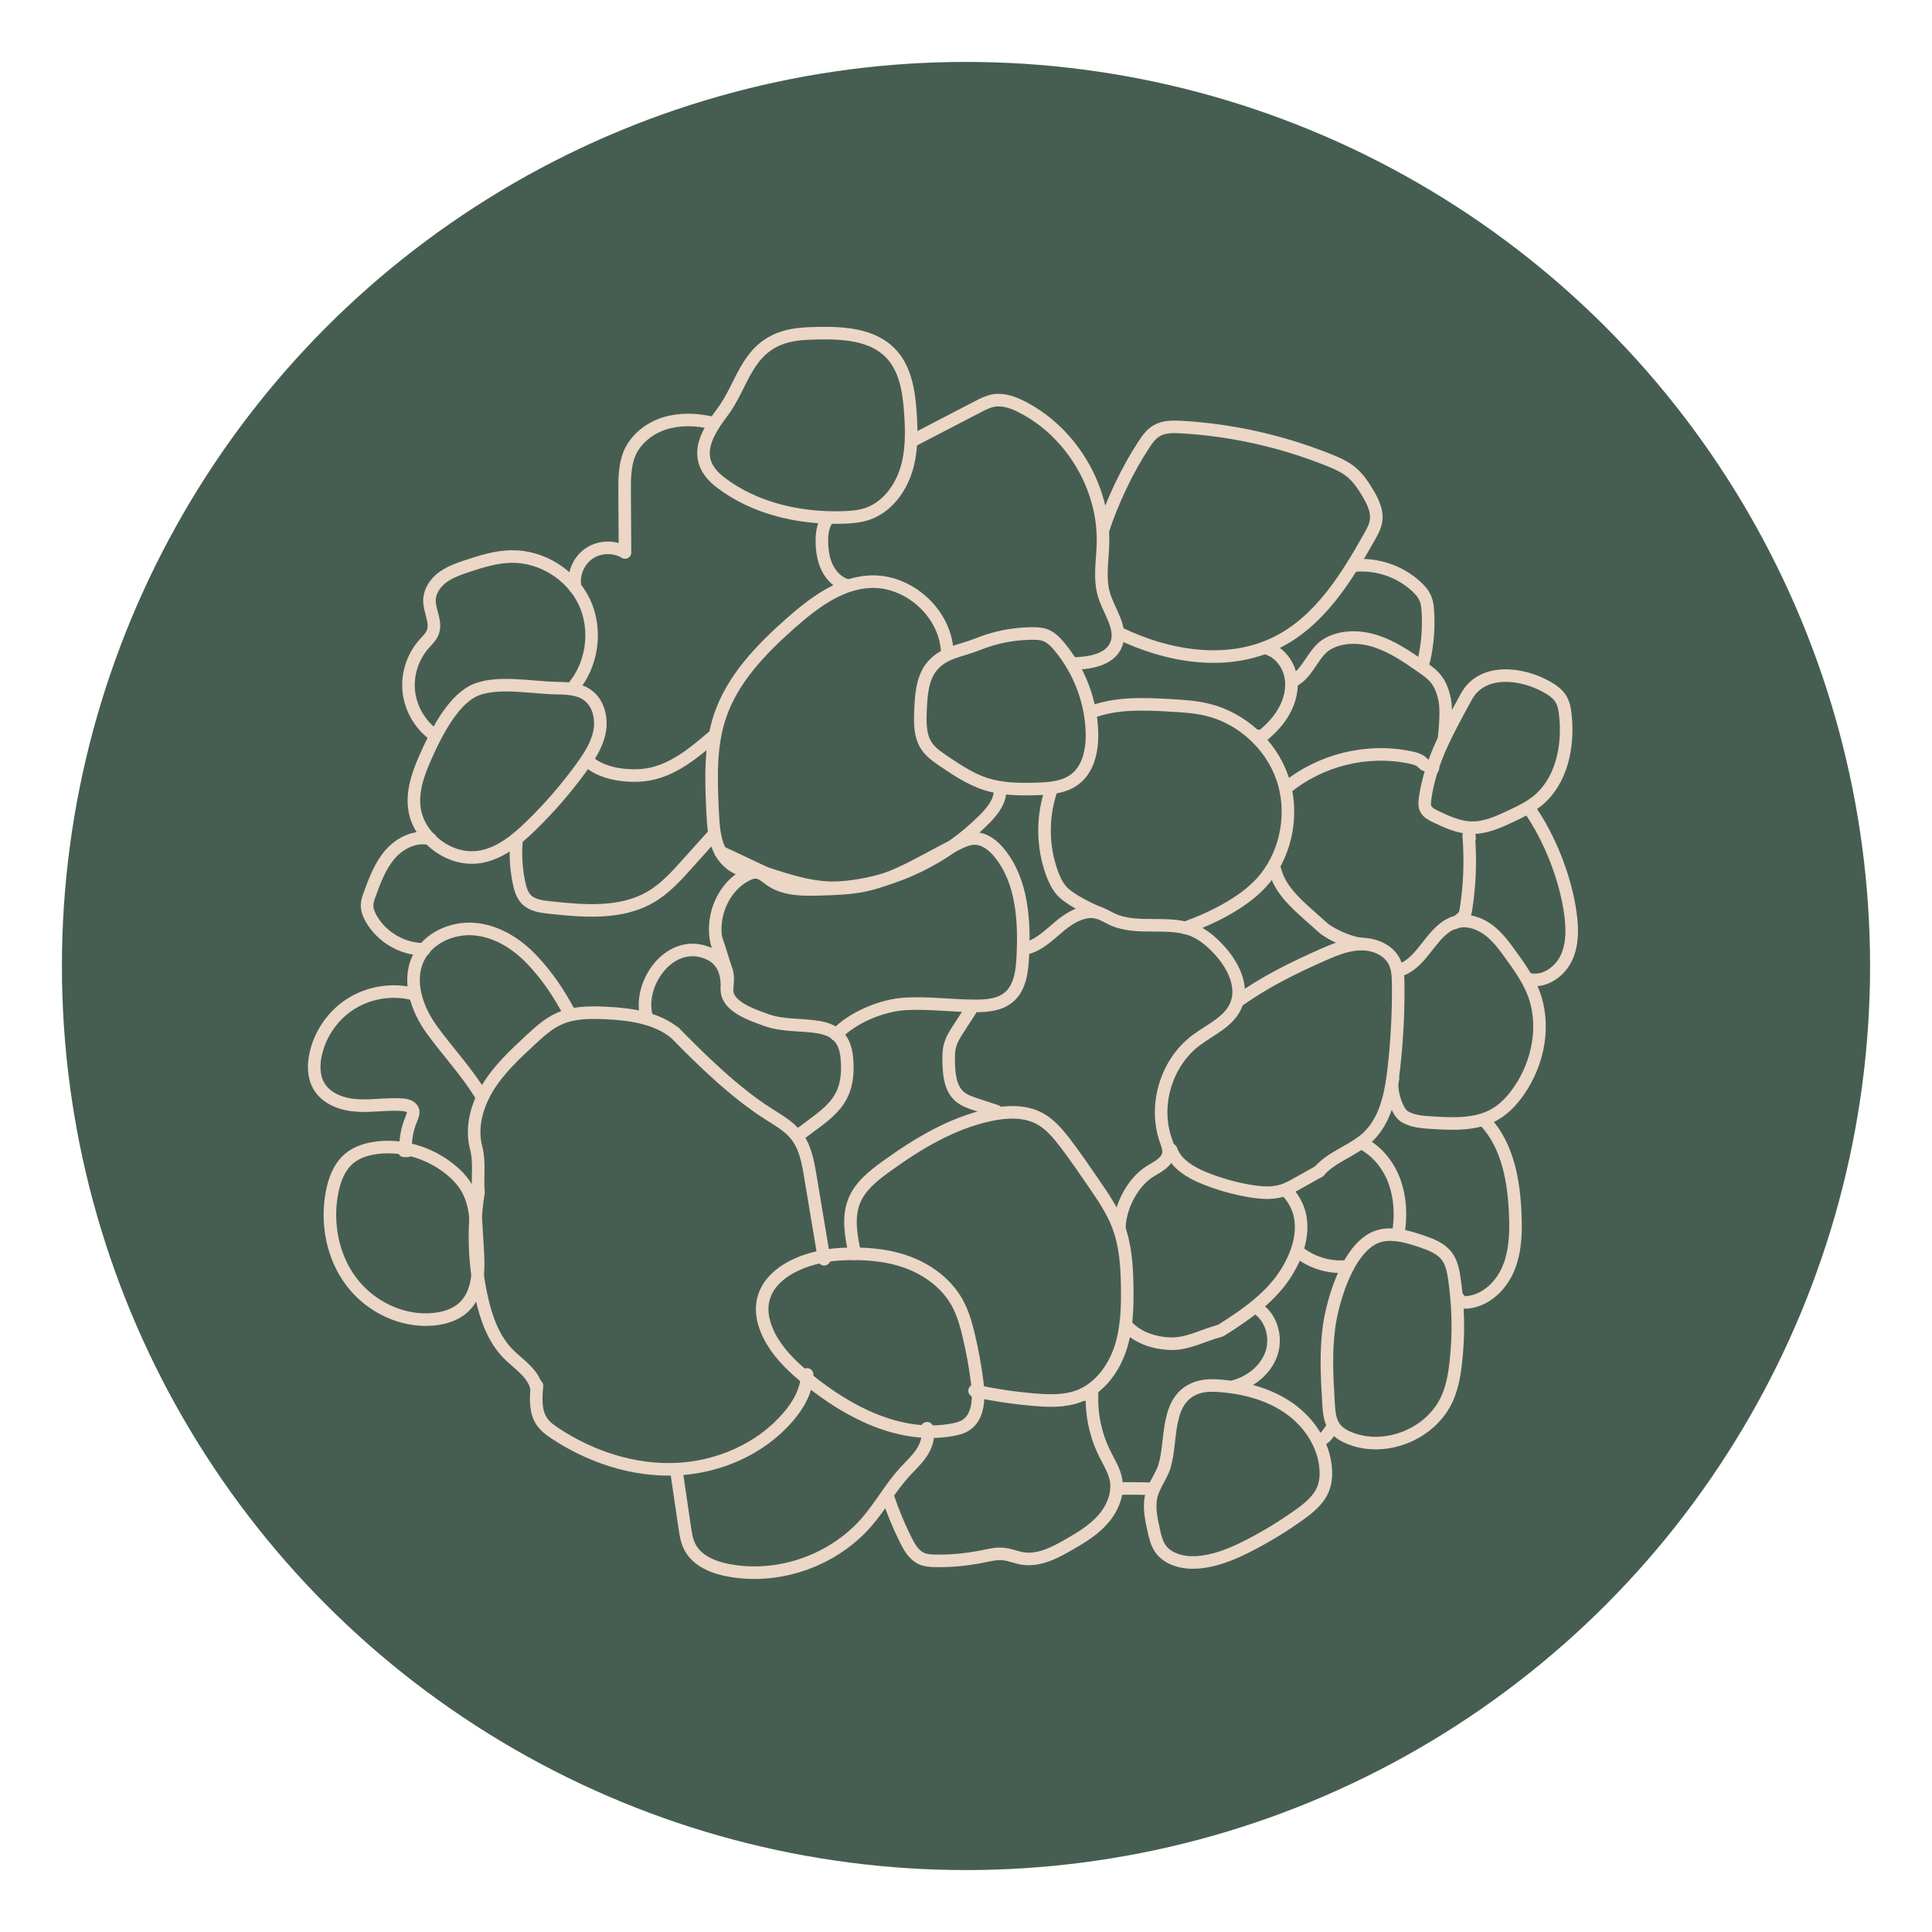 <svg viewBox="0 0 200 200" xmlns="http://www.w3.org/2000/svg" id="Layer_1"><defs><style>.cls-1{fill:#465e51;}.cls-2{fill:none;stroke:#ecd6c6;stroke-linecap:round;stroke-linejoin:round;stroke-width:1.3px;}</style></defs><circle r="93.59" cy="100" cx="100" class="cls-1"></circle><g><path d="M79.95,138.84c.91,1.54,2.25,2.78,3.63,3.91,4.24,3.46,9.62,6.24,15.01,5.26,.48-.09,.97-.21,1.38-.47,1.35-.86,1.39-2.8,1.2-4.39-.21-1.66-.51-3.32-.9-4.95-.28-1.16-.61-2.32-1.19-3.36-1.11-2-3.08-3.44-5.24-4.21s-4.49-.92-6.78-.8c-5.07,.28-10.48,3.31-7.12,9.01Z" class="cls-2"></path><path d="M39.13,118.8c-1.08,.12-2.18,.44-3.01,1.15-1.01,.86-1.5,2.19-1.75,3.49-.61,3.19,.05,6.66,2.01,9.25s5.25,4.19,8.48,3.88c1.15-.11,2.32-.47,3.16-1.26,1.6-1.51,1.56-4.03,1.41-6.23-.22-3.12,0-5.5-2.42-7.68-2.12-1.9-5.04-2.92-7.89-2.6Z" class="cls-2"></path><path d="M49.75,113.32c-1.35-2.26-3.5-4.58-5.04-6.71s-2.55-5.01-1.42-7.39c.99-2.1,3.48-3.23,5.8-3.04s4.42,1.51,6.01,3.2,2.74,3.42,3.84,5.47" class="cls-2"></path><path d="M66.93,105.24c-.92-3.31,2.25-7.97,6.06-6.68,1.88,.64,2.32,2.17,2.26,3.81-.06,1.79,2.41,2.62,4.06,3.22,3.41,1.24,7.97-.64,8.36,3.97s-1.91,5.56-5.11,8.04" class="cls-2"></path><path d="M42.95,102.94c-2.15-.6-4.55-.27-6.47,.88s-3.32,3.12-3.8,5.3c-.25,1.12-.24,2.36,.36,3.35,.79,1.32,2.44,1.88,3.98,1.97s3.08-.19,4.62-.08c.45,.03,.98,.17,1.11,.6,.08,.28-.05,.58-.16,.85-.41,.96-.61,2.01-.61,3.05,0,.11,.03,.26,.14,.28s-.18-.05-.28,0" class="cls-2"></path><path d="M55.59,143.45c-.12,1.28-.21,2.67,.52,3.73,.36,.52,.89,.9,1.41,1.24,3.67,2.41,8.05,3.85,12.43,3.67s8.76-2.06,11.62-5.39c1.08-1.25,1.96-2.77,1.98-4.42" class="cls-2"></path><path d="M85.32,130.36l-1.43-8.57c-.25-1.5-.53-3.07-1.48-4.27-.75-.95-1.85-1.56-2.87-2.21-3.48-2.22-6.8-5.46-9.69-8.41" class="cls-2"></path><path d="M55.5,143.53c-.4-1.46-1.85-2.32-2.91-3.4-1.51-1.55-2.26-3.68-2.73-5.8-.79-3.57-.91-7.28-.33-10.89" class="cls-2"></path><path d="M69.85,106.91c-1.98-1.58-4.66-1.93-7.19-2.05-1.61-.07-3.27-.07-4.74,.58-1.16,.51-2.12,1.4-3.05,2.26-1.6,1.49-3.22,3-4.36,4.86s-1.78,4.14-1.22,6.26c.4,1.5,.1,3.08,.24,4.63" class="cls-2"></path><path d="M70.04,152.38l.84,5.72c.1,.7,.21,1.41,.53,2.03,.75,1.47,2.47,2.15,4.08,2.44,5.21,.95,10.85-1.06,14.29-5.08,1.38-1.61,2.41-3.5,3.84-5.07,.6-.66,1.28-1.27,1.78-2.02s.81-1.68,.57-2.55" class="cls-2"></path><path d="M88.49,129.79c-.38-1.82-.76-3.78-.05-5.5,.62-1.52,1.98-2.59,3.31-3.55,3.24-2.34,6.75-4.46,10.66-5.31,1.74-.38,3.66-.48,5.23,.37,1.08,.59,1.89,1.56,2.64,2.54,1.04,1.37,2.02,2.8,2.99,4.22,.94,1.37,1.89,2.76,2.48,4.32,.77,2.02,.91,4.22,.94,6.39,.03,2.19-.04,4.43-.77,6.5s-2.19,3.98-4.24,4.76c-1.44,.54-3.02,.5-4.55,.37-2.1-.17-4.18-.48-6.24-.93" class="cls-2"></path><path d="M74.64,98.79c-1.44-2.85-.18-6.78,2.63-8.21,.33-.17,.68-.31,1.05-.27,.55,.05,.99,.48,1.44,.8,1.46,1.01,3.35,1,5.11,.95,1.55-.05,3.11-.09,4.63-.41,3.46-.72,6.47-2.79,9.66-4.33,.55-.27,1.13-.52,1.74-.52,1.03,0,1.93,.72,2.58,1.53,2.34,2.89,2.59,6.96,2.4,10.7-.07,1.51-.28,3.18-1.4,4.16-.92,.81-2.23,.94-3.45,.94-2.44,0-4.88-.35-7.31-.21s-5.47,1.4-7.16,3.19" class="cls-2"></path><path d="M91.92,154.97c.51,1.53,1.13,3.02,1.85,4.46,.37,.74,.81,1.5,1.54,1.87,.5,.25,1.07,.28,1.63,.28,1.61,.02,3.21-.14,4.79-.46,.7-.14,1.41-.32,2.12-.25,.68,.06,1.32,.35,2,.46,1.67,.27,3.3-.57,4.76-1.41,1.29-.74,2.59-1.52,3.57-2.64s1.62-2.63,1.35-4.09c-.18-.96-.72-1.81-1.16-2.69-.96-1.93-1.42-4.11-1.32-6.26-.28,.04-.56,.09-.84,.13" class="cls-2"></path><path d="M100.46,104.58l-1.22,1.89c-.36,.55-.72,1.11-.89,1.75-.16,.58-.16,1.19-.14,1.79,.03,1.25,.17,2.65,1.11,3.48,.49,.43,1.13,.65,1.74,.85,.69,.23,1.38,.45,2.07,.68" class="cls-2"></path><path d="M106.12,98.19c1.42-.31,2.5-1.42,3.62-2.35s2.57-1.75,3.97-1.35c.5,.15,.95,.45,1.43,.67,2.63,1.22,5.89,.04,8.54,1.22,.92,.41,1.71,1.09,2.4,1.82,1.51,1.58,2.72,3.88,1.86,5.89-.74,1.71-2.67,2.5-4.15,3.62-3.05,2.31-4.37,6.67-3.12,10.29,.16,.46,.36,.93,.29,1.41-.14,.92-1.15,1.38-1.94,1.87-1.81,1.13-3.17,3.81-3.14,5.95" class="cls-2"></path><path d="M120.57,151.73c-.32,1.04-1.04,1.91-1.34,2.95-.35,1.22-.07,2.52,.21,3.76,.14,.63,.29,1.27,.64,1.81,.78,1.18,2.36,1.57,3.77,1.49,1.91-.11,3.73-.87,5.44-1.75,1.82-.93,3.58-2.01,5.24-3.2,.98-.7,1.96-1.5,2.42-2.61,.27-.65,.34-1.37,.29-2.07-.15-2.51-1.67-4.82-3.72-6.28s-4.57-2.15-7.08-2.36c-.86-.07-1.75-.09-2.57,.2-3.28,1.17-2.51,5.45-3.31,8.05Z" class="cls-2"></path><path d="M116.54,137.13c1.12,1.33,2.92,1.92,4.66,1.97s3.33-.87,5.01-1.31c-.27,.02,0,.05,.22-.09,2.63-1.66,5.27-3.5,6.86-6.17s2.12-5.76,.05-8.07" class="cls-2"></path><path d="M128.21,103.59c2.7-1.93,5.69-3.41,8.73-4.75,1.27-.56,2.59-1.1,3.97-1.11s2.87,.62,3.46,1.87c.33,.7,.36,1.5,.37,2.27,.03,2.92-.12,5.83-.45,8.73-.29,2.6-.83,5.38-2.75,7.16-1.5,1.38-3.65,1.95-4.99,3.49" class="cls-2"></path><path d="M127.8,143.5c1.73-.48,3.29-1.75,3.84-3.45s-.07-3.8-1.63-4.7" class="cls-2"></path><path d="M121.23,119.02c.51,1.49,2.04,2.37,3.5,2.96,1.49,.6,3.05,1.04,4.64,1.31,1.09,.18,2.23,.29,3.29-.02,.68-.2,1.29-.55,1.9-.9,.91-.52,1.09-.6,2-1.12" class="cls-2"></path><path d="M137.59,137.3c-.37,2.64-.22,5.32-.06,7.98,.05,.86,.12,1.78,.62,2.48,.41,.58,1.06,.93,1.73,1.18,3.73,1.39,8.37-.58,9.96-4.23,.51-1.17,.73-2.45,.87-3.72,.32-2.88,.26-5.79-.16-8.66-.12-.8-.28-1.63-.77-2.28-.62-.83-1.66-1.22-2.65-1.56-1.31-.44-2.68-.85-4.04-.61-3.37,.61-5.1,6.59-5.5,9.4Z" class="cls-2"></path><path d="M144.88,100.44c2.52-.77,3.37-4.39,5.93-5.01,1.14-.28,2.37,.15,3.31,.86s1.64,1.68,2.33,2.64c.84,1.16,1.67,2.35,2.22,3.67,1.38,3.36,.63,7.37-1.45,10.35-.66,.95-1.46,1.82-2.46,2.4-1.92,1.11-4.29,1.01-6.51,.87-.98-.06-2-.13-2.85-.63s-1.55-2.97-1.2-3.89" class="cls-2"></path><path d="M134.47,129.65c1.41,1.1,3.25,1.63,5.03,1.44,.15-.02-.64,.17-.7,.04" class="cls-2"></path><path d="M141.15,118.43c1.52,.84,2.65,2.3,3.23,3.94s.66,3.42,.4,5.14" class="cls-2"></path><path d="M153.8,116.15c2.3,2.52,2.92,6.14,3.06,9.55,.08,1.89,.02,3.84-.7,5.59s-2.25,3.27-4.13,3.51c-.6,.08-.78,0-1.12-.49" class="cls-2"></path><path d="M147.53,82.67c-.05,.34-.09,.71,.05,1.03,.19,.41,.62,.63,1.03,.83,1.16,.55,2.37,1.11,3.65,1.15,1.49,.05,2.9-.6,4.25-1.24,.88-.42,1.76-.84,2.52-1.43,2.6-2.02,3.37-5.68,3.02-8.95-.06-.6-.16-1.21-.48-1.72-.3-.49-.79-.85-1.28-1.14-2.65-1.56-6.85-2.11-8.5,.93-1.86,3.43-3.7,6.6-4.27,10.54Z" class="cls-2"></path><path d="M96.38,69.1c-.92,1.23-1.02,2.88-1.09,4.42-.05,1.27-.08,2.63,.62,3.69,.44,.67,1.12,1.13,1.78,1.58,1.38,.93,2.78,1.87,4.37,2.38,1.67,.53,3.46,.55,5.21,.5,1.41-.04,2.93-.16,4.04-1.03,1.4-1.09,1.78-3.06,1.73-4.84-.1-3.22-1.31-6.39-3.37-8.86-.41-.49-.87-.97-1.47-1.19-.46-.17-.97-.18-1.47-.17-2.03,.04-3.76,.4-5.62,1.15-1.68,.67-3.56,.81-4.72,2.37Z" class="cls-2"></path><path d="M152.04,86.53c.21,2.54,.11,5.11-.29,7.64-.04,.22-.08,.45-.21,.64s-.87,.82-1.08,.74" class="cls-2"></path><path d="M158.36,83.79c2.09,3.01,3.69,7.09,4.2,10.72,.22,1.56,.26,3.22-.41,4.65s-2.24,2.54-3.78,2.23" class="cls-2"></path><path d="M152.13,86.77l-.11-1.05" class="cls-2"></path><path d="M108.74,82.02c-.86,2.69-.81,5.65,.14,8.31,.24,.67,.55,1.34,1.02,1.88,.75,.86,2.77,1.85,3.82,2.29" class="cls-2"></path><path d="M113,73.71c2.57-.97,5.42-.85,8.16-.69,1.28,.07,2.57,.15,3.82,.45,3.55,.86,6.58,3.61,7.77,7.06,1.19,3.45,.51,7.49-1.75,10.35-1.9,2.4-5.42,4.13-8.3,5.17" class="cls-2"></path><path d="M98.05,67.33c-.26-3.96-4.08-7.33-8.04-7.11-3.13,.17-5.81,2.22-8.16,4.29-3.06,2.7-6.02,5.77-7.32,9.64-1.06,3.16-.91,6.57-.76,9.9,.07,1.43,.15,2.92,.84,4.18s2.17,2.21,3.55,1.8" class="cls-2"></path><path d="M44.31,77.79c-.83,1.81-1.64,3.75-1.43,5.73,.34,3.22,3.76,5.77,6.94,5.16,2-.38,3.66-1.75,5.12-3.17,1.92-1.86,3.68-3.89,5.25-6.06,.82-1.13,1.62-2.35,1.88-3.73s-.12-2.97-1.27-3.78c-.93-.66-2.14-.69-3.27-.71-2.46-.03-6.43-.86-8.67,.37-2.05,1.13-3.61,4.15-4.54,6.16Z" class="cls-2"></path><path d="M74.62,88.23c.47,.15,4.33,2.06,4.8,2.21,2.44,.8,4.96,1.61,7.53,1.44,5.6-.37,11.06-3.13,15-7.12,.84-.85,1.67-1.91,1.56-3.1" class="cls-2"></path><path d="M74.61,49.96c3.53,2.68,8.1,3.72,12.53,3.61,.9-.02,1.81-.09,2.67-.38,1.94-.67,3.32-2.47,3.96-4.41,.64-1.95,.62-4.04,.47-6.09-.15-2.2-.52-4.56-2.06-6.14-1.87-1.93-4.86-2.11-7.54-2.06-1.35,.03-2.74,.09-4,.6-3.46,1.41-3.86,4.94-5.87,7.6-1.84,2.43-3.18,4.97-.16,7.27Z" class="cls-2"></path><path d="M133.16,81.57c3.51-2.9,8.37-4.1,12.83-3.16,.5,.1,1.02,.25,1.35,.63s1.32,.3,.9,.58" class="cls-2"></path><path d="M131.98,90.03c.46,1.92,2.01,3.36,3.49,4.68,.48,.43,.96,.86,1.45,1.29,.84,.75,2.88,1.64,4,1.72" class="cls-2"></path><path d="M85.68,53.73c-.51,.65-.61,1.53-.6,2.35,.02,.93,.15,1.87,.56,2.7s1.12,1.55,2.01,1.81" class="cls-2"></path><path d="M94.71,45.49l6.49-3.37c.53-.28,1.08-.56,1.67-.66,1.03-.17,2.08,.22,3.01,.71,5.11,2.66,8.47,8.38,8.3,14.13-.05,1.77-.4,3.6,.11,5.29,.53,1.73,1.93,3.44,1.26,5.12-.66,1.65-2.83,1.95-4.6,1.99" class="cls-2"></path><path d="M53.48,86.89c-.15,1.52-.06,3.06,.26,4.55,.13,.6,.31,1.21,.73,1.65,.6,.63,1.54,.76,2.4,.85,3.57,.39,7.42,.72,10.51-1.1,1.49-.87,2.66-2.18,3.81-3.46,.92-1.02,1.83-2.04,2.75-3.06" class="cls-2"></path><path d="M44.58,86.86c-1.51-.41-3.15,.38-4.18,1.56s-1.59,2.69-2.13,4.16c-.13,.36-.26,.73-.27,1.11-.01,.52,.2,1.02,.46,1.47,1.11,1.89,3.25,3.12,5.44,3.11,0-.15,0,.15,0,0" class="cls-2"></path><path d="M45.05,76.16c-1.48-1.02-2.5-2.7-2.72-4.49s.37-3.66,1.57-5.01c.33-.38,.72-.73,.9-1.2,.42-1.07-.38-2.22-.34-3.37,.03-.93,.62-1.78,1.37-2.33s1.65-.87,2.53-1.16c1.48-.49,2.99-.96,4.55-.99,3.16-.06,6.27,1.89,7.6,4.75s.82,6.5-1.26,8.88" class="cls-2"></path><path d="M60.91,78.84c1.11,.94,2.6,1.33,4.05,1.42,.71,.05,1.44,.03,2.14-.09,2.59-.45,4.72-2.22,6.72-3.93" class="cls-2"></path><path d="M59.54,60.8c-.25-1.3,.32-2.72,1.41-3.48s2.62-.81,3.75-.13c-.01-2.11-.03-4.22-.04-6.33,0-1.34,0-2.72,.52-3.94,.65-1.5,2.06-2.6,3.62-3.09s3.26-.43,4.85-.07" class="cls-2"></path><path d="M114.16,54.94c.94-2.93,2.55-6.34,4.25-8.91,.36-.55,.76-1.11,1.33-1.44,.75-.44,1.68-.43,2.56-.38,5.22,.3,10.38,1.46,15.23,3.4,.86,.34,1.72,.72,2.42,1.32,.66,.56,1.16,1.3,1.6,2.04,.55,.91,1.07,1.95,.89,3-.09,.55-.37,1.05-.64,1.54-2.42,4.31-5.19,8.77-9.6,10.98-5.07,2.55-11.3,1.52-16.39-.97" class="cls-2"></path><path d="M133.95,70.44c1.52-.83,2.02-2.98,3.53-3.81,1.53-.84,3.42-.77,5.07-.21s3.11,1.56,4.54,2.55c.58,.4,1.17,.81,1.6,1.37,.47,.61,.71,1.36,.87,2.11,.21,1.04,.04,3.01-.08,4.07" class="cls-2"></path><path d="M140.25,58.54c2.28-.2,4.62,.59,6.31,2.12,.42,.38,.82,.82,1.02,1.35,.16,.4,.2,.83,.23,1.26,.11,1.67-.02,3.35-.38,4.99-.06,.25-.17,.55-.42,.58" class="cls-2"></path><path d="M131.27,67.16c1.22,.42,2.09,1.59,2.34,2.85s-.09,2.59-.74,3.71-1.6,2.02-2.62,2.8c0-.11,0-.23,0-.34" class="cls-2"></path><path d="M74.19,97.35c.18,.46,.77,2.47,.95,2.92,.29,.74,.18,1.32,.12,2.11" class="cls-2"></path><path d="M115.6,154.1c1.18-.03,2.35-.02,3.53,.02" class="cls-2"></path><path d="M136.34,148.96c.22,.11,.49,.05,.69-.08s.35-.34,.49-.53c.15-.2,.29-.4,.44-.61" class="cls-2"></path></g></svg>